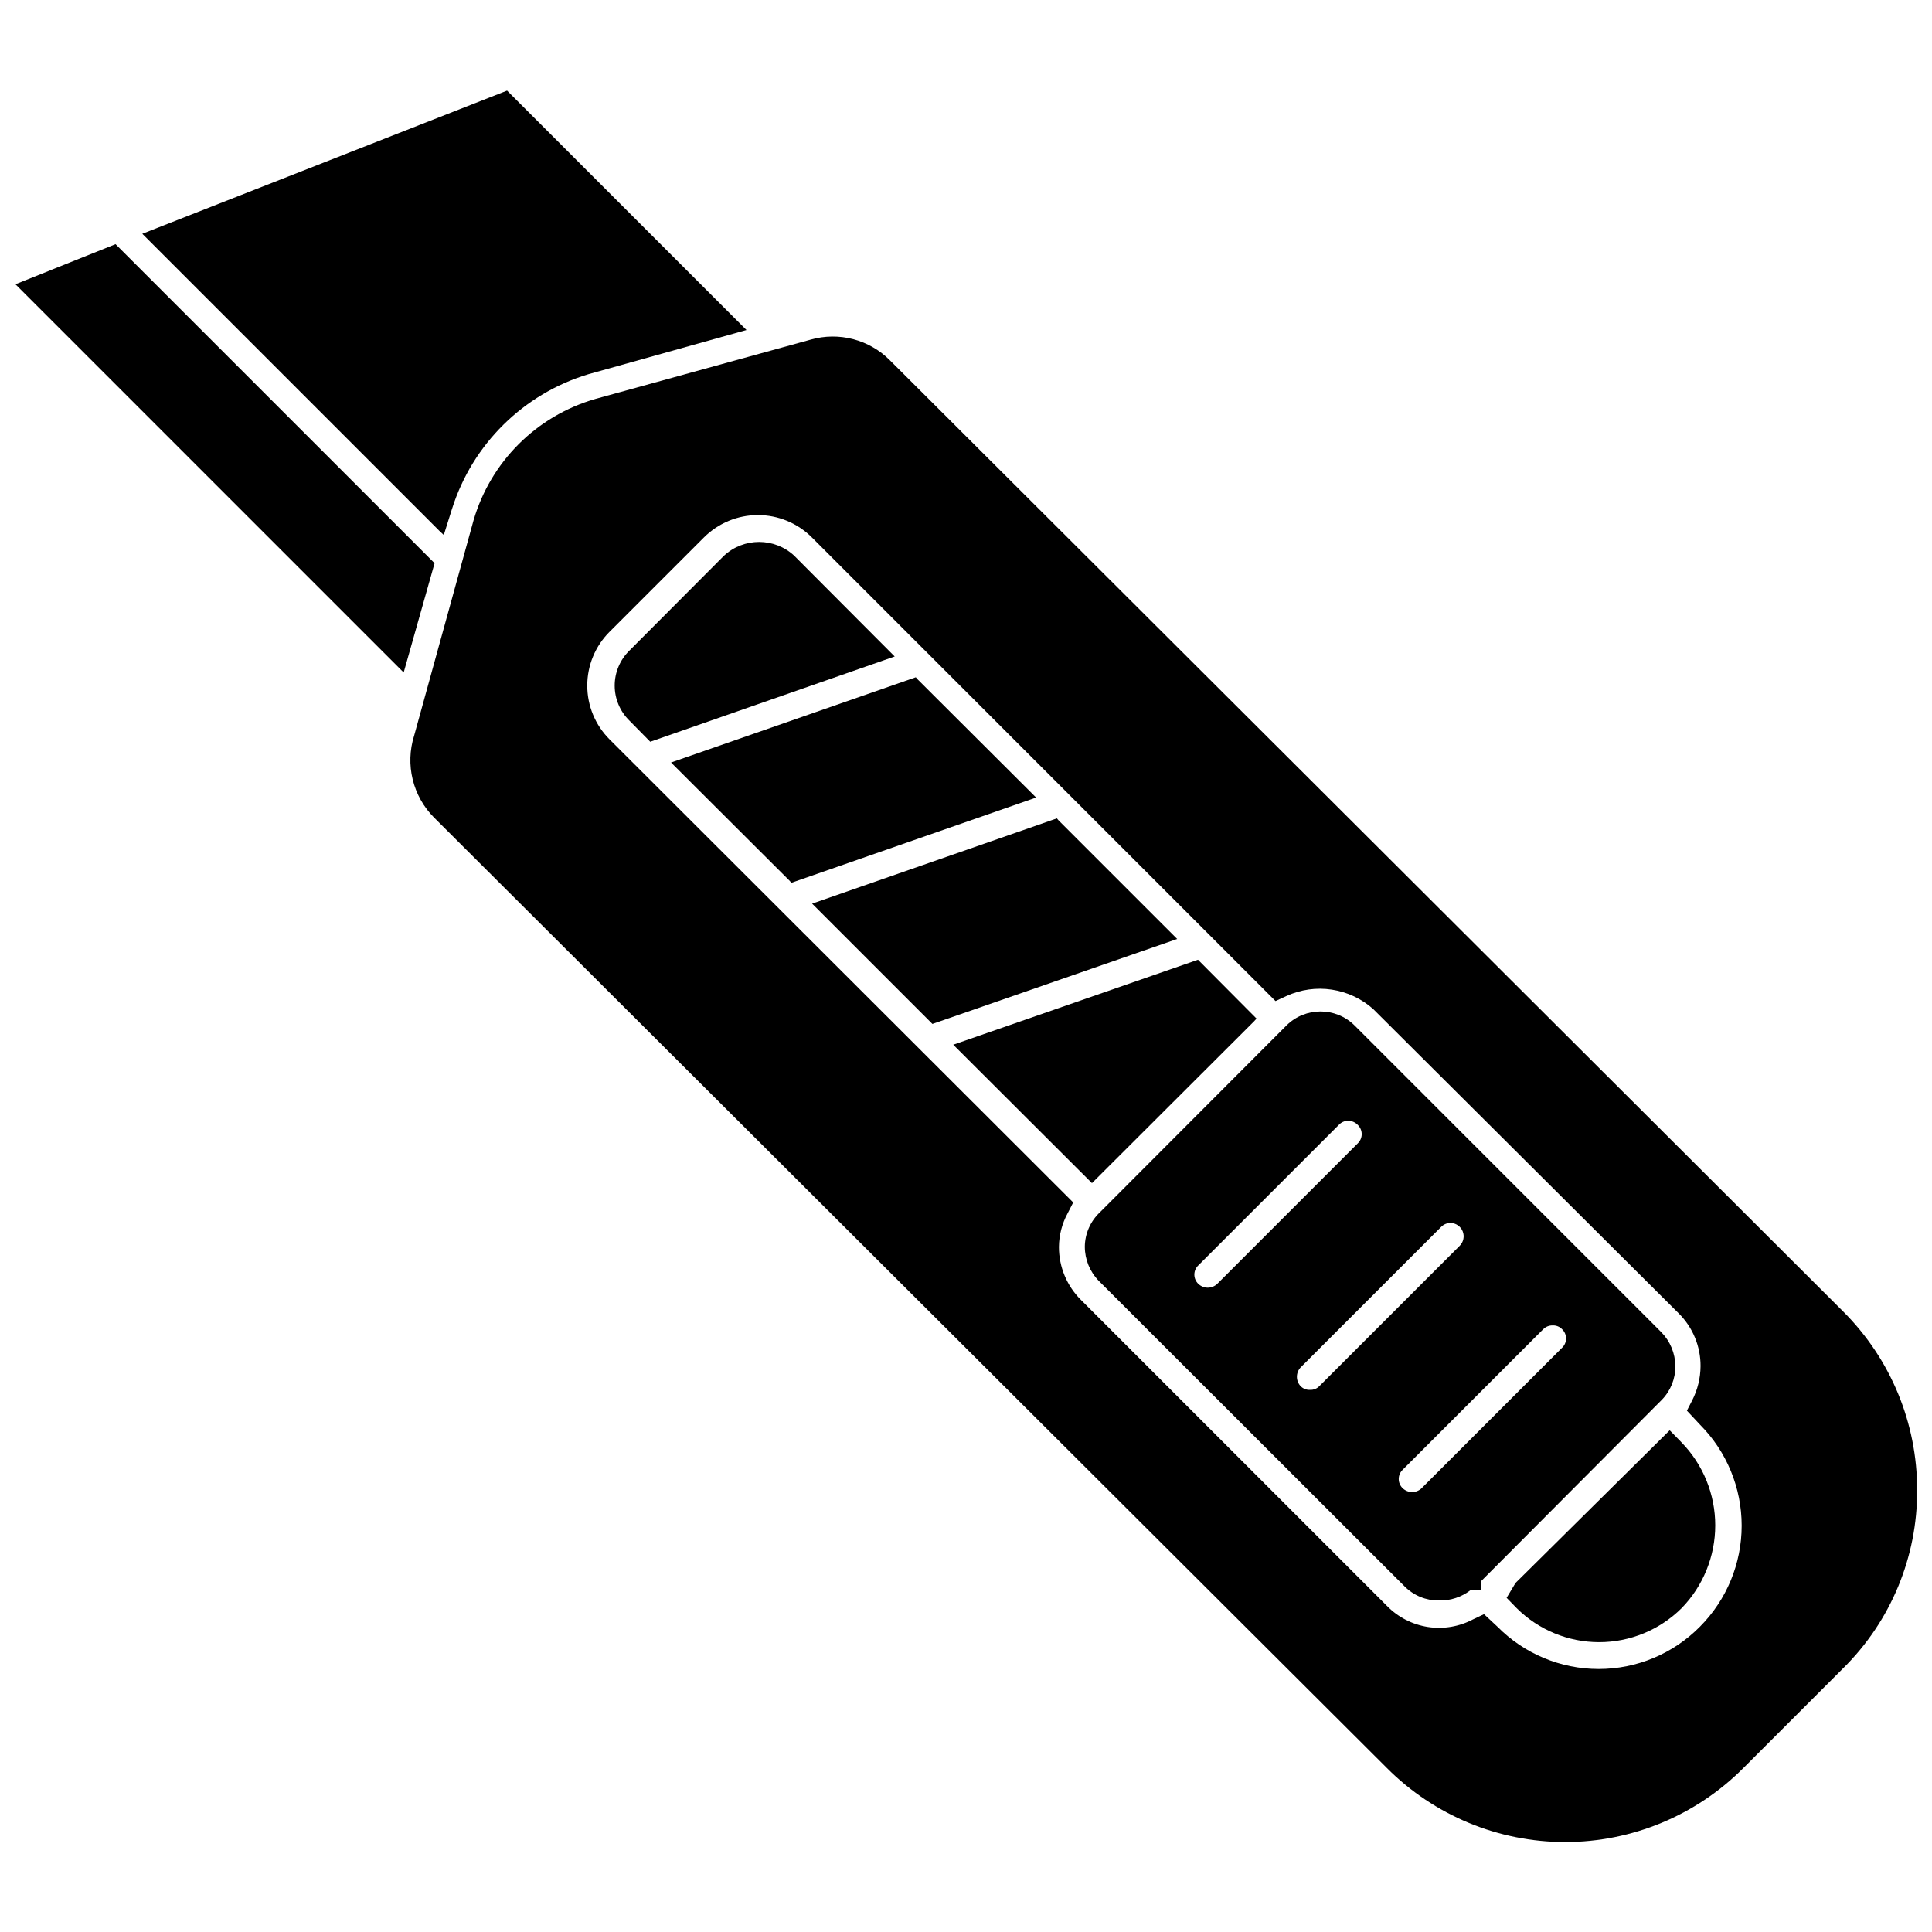<?xml version="1.0" encoding="UTF-8"?>
<!-- Uploaded to: SVG Repo, www.svgrepo.com, Generator: SVG Repo Mixer Tools -->
<svg width="800px" height="800px" version="1.1" viewBox="144 144 512 512" xmlns="http://www.w3.org/2000/svg">
 <defs>
  <clipPath id="b">
   <path d="m252 233h399.9v400h-399.9z"/>
  </clipPath>
  <clipPath id="a">
   <path d="m148.09 208h111.91v115h-111.91z"/>
  </clipPath>
 </defs>
 <g clip-path="url(#b)">
  <path d="m259.01 360.64 252.54 251.91c12.508 12.555 29.504 19.613 47.23 19.613 17.727 0 34.723-7.059 47.23-19.613l26.449-26.449h0.004c12.625-12.465 19.691-29.492 19.602-47.234 0.023-17.711-7-34.703-19.523-47.23l-252.69-252.14c-2.684-2.703-6.039-4.641-9.719-5.609-3.684-0.969-7.559-0.934-11.223 0.098l-57.152 15.742v0.004c-15.566 4.484-27.75 16.637-32.273 32.195l-15.742 57.07-0.004 0.004c-1.172 3.746-1.301 7.742-0.371 11.555 0.93 3.816 2.883 7.305 5.648 10.09zm46.523-49.199 25.031-25.031c3.793-3.785 8.934-5.91 14.289-5.91s10.496 2.125 14.289 5.91l122.88 122.88 2.914-1.34h-0.004c3.754-1.719 7.926-2.305 12.008-1.688 4.082 0.613 7.898 2.402 10.98 5.152l81 80.688c3.699 3.691 5.766 8.707 5.746 13.934-0.023 3.148-0.777 6.246-2.203 9.051l-1.418 2.754 3.465 3.699v0.004c7.078 7.109 11.051 16.734 11.051 26.766s-3.973 19.652-11.051 26.766c-7.086 7.18-16.754 11.223-26.844 11.223s-19.758-4.043-26.844-11.223l-3.543-3.305-2.832 1.34v-0.004c-3.688 1.973-7.914 2.691-12.047 2.055-4.129-0.641-7.941-2.606-10.859-5.598l-81.082-81.082c-3.738-3.703-5.836-8.75-5.828-14.012 0.02-3.109 0.805-6.164 2.285-8.895l1.496-2.914-122.88-122.73c-3.781-3.777-5.902-8.902-5.902-14.246s2.121-10.469 5.902-14.25z"/>
 </g>
 <path d="m299.87 243.19 41.957-11.73-63.449-63.449-96.668 37.945 78.719 78.719 1.18 1.102 2.203-7.008 0.004 0.004c5.414-17.082 18.902-30.395 36.055-35.582z"/>
 <g clip-path="url(#a)">
  <path d="m250.98 322.22 8.188-28.969-84.547-84.547-26.527 10.629z"/>
 </g>
 <path d="m545.63 563.5-2.363 3.938 2.676 2.754c5.809 5.766 13.66 9 21.844 9 8.184 0 16.035-3.234 21.848-9 5.723-5.879 8.922-13.758 8.922-21.961 0-8.207-3.199-16.086-8.922-21.965l-3.148-3.227z"/>
 <path d="m431.49 474.39c0.004 3.383 1.332 6.633 3.699 9.051l81.082 81.004c2.394 2.402 5.66 3.734 9.051 3.699 3.082 0.086 6.09-0.918 8.504-2.832h2.754v-2.363l47.781-47.941c2.356-2.391 3.66-5.617 3.625-8.973-0.027-3.359-1.355-6.574-3.703-8.973l-81.316-81.32c-4.996-4.93-13.031-4.93-18.027 0l-49.438 49.516c-2.527 2.367-3.981 5.668-4.012 9.133zm123.98 20.859c0.945-0.035 1.863 0.336 2.516 1.023 0.664 0.637 1.039 1.52 1.039 2.441 0 0.918-0.375 1.801-1.039 2.438l-37.234 37.234v0.004c-0.672 0.652-1.578 1.02-2.519 1.02-0.938 0-1.844-0.367-2.516-1.02-0.664-0.641-1.039-1.52-1.039-2.441s0.375-1.805 1.039-2.441l37.234-37.234c0.664-0.672 1.574-1.039 2.519-1.023zm-27.078-27.16h-0.004c1.43 0.023 2.703 0.898 3.238 2.223 0.531 1.32 0.219 2.836-0.797 3.84l-37.234 37.234c-0.645 0.645-1.531 0.988-2.441 0.945-0.91 0.043-1.797-0.301-2.441-0.945-1.359-1.402-1.359-3.633 0-5.039l37.234-37.234c0.648-0.648 1.523-1.016 2.441-1.023zm-66.832 11.258 37.234-37.234h-0.004c0.645-0.707 1.562-1.105 2.519-1.102 0.953 0.012 1.859 0.41 2.519 1.102 0.664 0.641 1.039 1.52 1.039 2.441 0 0.922-0.375 1.801-1.039 2.441l-37.234 37.234c-0.676 0.652-1.582 1.02-2.519 1.023-0.941-0.004-1.844-0.371-2.519-1.023-0.664-0.641-1.039-1.52-1.039-2.441 0-0.922 0.375-1.801 1.039-2.441z"/>
 <path d="m433.38 457.54 42.98-42.902 0.633-0.707-15.508-15.59-64.867 22.516z"/>
 <path d="m390.71 414.96 0.391 0.391 64.867-22.512-31.488-31.488-0.395-0.473-64.863 22.594z"/>
 <path d="m353.32 377.48 0.395 0.473 64.867-22.594-31.488-31.41-0.395-0.469-64.867 22.59z"/>
 <path d="m316.32 340.57 64.785-22.594-26.609-26.688h0.004c-5.258-4.891-13.402-4.891-18.66 0l-25.031 25.113c-2.5 2.441-3.91 5.793-3.91 9.289s1.41 6.844 3.91 9.289z"/>
</svg>